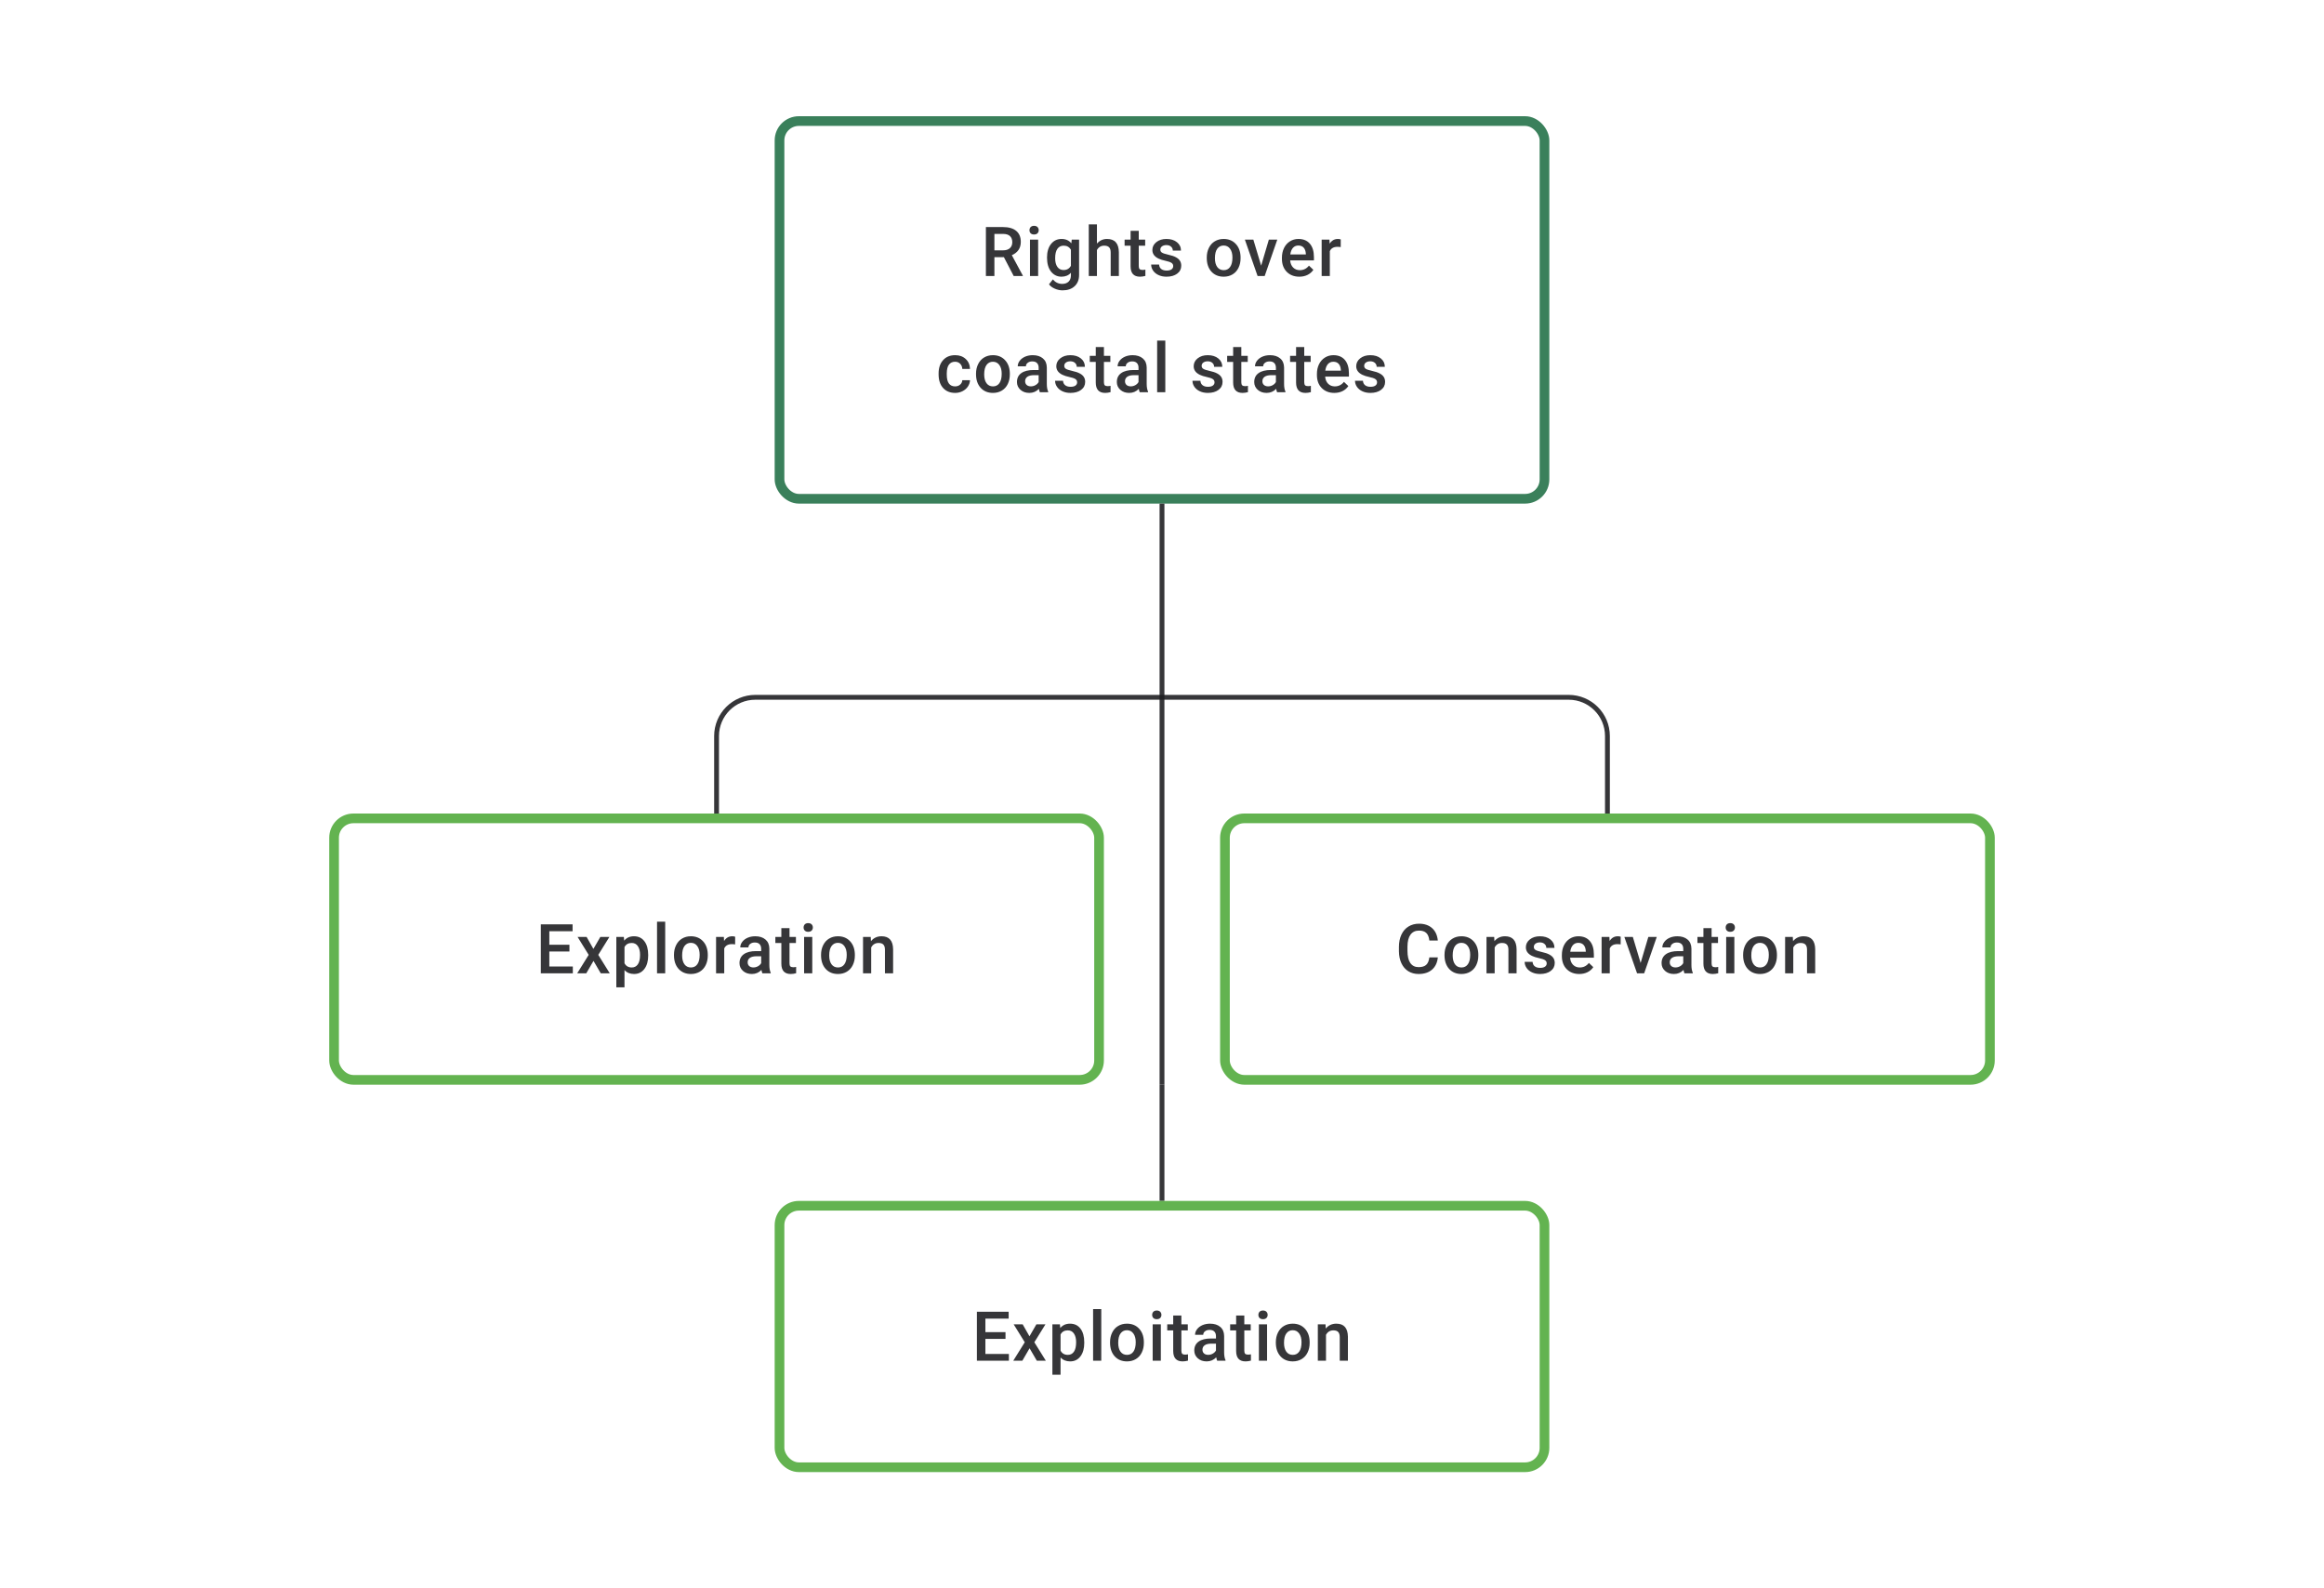 <svg width="480" height="328" viewBox="0 0 480 328" fill="none" xmlns="http://www.w3.org/2000/svg">
<path d="M207.343 53.105H205.385V57H203.629V46.891H207.184C208.35 46.891 209.251 47.152 209.885 47.675C210.519 48.198 210.836 48.955 210.836 49.946C210.836 50.621 210.672 51.188 210.343 51.647C210.019 52.1 209.565 52.45 208.982 52.695L211.253 56.91V57H209.371L207.343 53.105ZM205.385 51.695H207.191C207.783 51.695 208.246 51.547 208.579 51.251C208.913 50.95 209.079 50.54 209.079 50.022C209.079 49.48 208.924 49.061 208.614 48.765C208.309 48.469 207.85 48.316 207.239 48.307H205.385V51.695ZM214.418 57H212.731V49.487H214.418V57ZM212.627 47.536C212.627 47.277 212.708 47.062 212.87 46.891C213.037 46.719 213.273 46.634 213.578 46.634C213.884 46.634 214.12 46.719 214.287 46.891C214.453 47.062 214.536 47.277 214.536 47.536C214.536 47.791 214.453 48.004 214.287 48.175C214.12 48.342 213.884 48.425 213.578 48.425C213.273 48.425 213.037 48.342 212.87 48.175C212.708 48.004 212.627 47.791 212.627 47.536ZM216.251 53.188C216.251 52.022 216.524 51.091 217.071 50.397C217.621 49.698 218.35 49.348 219.258 49.348C220.114 49.348 220.788 49.647 221.278 50.244L221.355 49.487H222.875V56.771C222.875 57.757 222.567 58.535 221.952 59.104C221.341 59.673 220.514 59.958 219.473 59.958C218.922 59.958 218.383 59.842 217.855 59.611C217.332 59.384 216.934 59.085 216.661 58.715L217.459 57.701C217.978 58.317 218.617 58.625 219.376 58.625C219.936 58.625 220.378 58.472 220.702 58.166C221.026 57.866 221.188 57.421 221.188 56.833V56.327C220.702 56.868 220.054 57.139 219.244 57.139C218.364 57.139 217.645 56.789 217.084 56.09C216.529 55.392 216.251 54.424 216.251 53.188ZM217.932 53.334C217.932 54.088 218.084 54.683 218.39 55.118C218.7 55.549 219.128 55.764 219.674 55.764C220.355 55.764 220.859 55.472 221.188 54.889V51.584C220.869 51.015 220.369 50.73 219.688 50.73C219.133 50.73 218.7 50.95 218.39 51.39C218.084 51.83 217.932 52.478 217.932 53.334ZM226.562 50.307C227.113 49.668 227.809 49.348 228.652 49.348C230.253 49.348 231.066 50.263 231.089 52.091V57H229.402V52.154C229.402 51.635 229.288 51.269 229.061 51.056C228.839 50.839 228.511 50.73 228.075 50.73C227.4 50.73 226.895 51.031 226.562 51.633V57H224.875V46.335H226.562V50.307ZM235.199 47.661V49.487H236.525V50.737H235.199V54.931C235.199 55.218 235.255 55.426 235.366 55.556C235.481 55.681 235.685 55.743 235.977 55.743C236.171 55.743 236.368 55.72 236.567 55.674V56.979C236.183 57.086 235.812 57.139 235.456 57.139C234.16 57.139 233.512 56.424 233.512 54.993V50.737H232.276V49.487H233.512V47.661H235.199ZM242.316 54.959C242.316 54.658 242.191 54.429 241.941 54.271C241.695 54.114 241.286 53.975 240.712 53.855C240.138 53.734 239.659 53.582 239.275 53.396C238.432 52.989 238.011 52.399 238.011 51.626C238.011 50.978 238.284 50.436 238.83 50.001C239.376 49.566 240.071 49.348 240.913 49.348C241.811 49.348 242.536 49.571 243.086 50.015C243.642 50.459 243.92 51.036 243.92 51.744H242.232C242.232 51.42 242.112 51.151 241.871 50.938C241.631 50.721 241.311 50.612 240.913 50.612C240.543 50.612 240.24 50.698 240.004 50.869C239.772 51.04 239.656 51.269 239.656 51.556C239.656 51.816 239.765 52.017 239.983 52.16C240.2 52.304 240.64 52.45 241.302 52.598C241.964 52.741 242.482 52.915 242.857 53.119C243.237 53.318 243.517 53.558 243.697 53.841C243.883 54.123 243.975 54.466 243.975 54.868C243.975 55.544 243.695 56.093 243.135 56.514C242.575 56.931 241.841 57.139 240.934 57.139C240.318 57.139 239.77 57.028 239.288 56.806C238.807 56.583 238.432 56.278 238.164 55.889C237.895 55.5 237.761 55.081 237.761 54.632H239.4C239.423 55.03 239.573 55.338 239.851 55.556C240.129 55.769 240.497 55.875 240.955 55.875C241.399 55.875 241.737 55.792 241.969 55.625C242.2 55.454 242.316 55.232 242.316 54.959ZM249.245 53.174C249.245 52.438 249.39 51.776 249.682 51.188C249.974 50.596 250.383 50.142 250.911 49.828C251.439 49.508 252.045 49.348 252.73 49.348C253.744 49.348 254.566 49.675 255.195 50.327C255.829 50.98 256.172 51.846 256.223 52.924L256.23 53.32C256.23 54.061 256.086 54.723 255.799 55.306C255.517 55.889 255.109 56.34 254.577 56.66C254.049 56.979 253.438 57.139 252.744 57.139C251.684 57.139 250.835 56.787 250.196 56.084C249.562 55.375 249.245 54.433 249.245 53.258V53.174ZM250.932 53.32C250.932 54.093 251.092 54.699 251.411 55.139C251.73 55.574 252.175 55.792 252.744 55.792C253.313 55.792 253.756 55.57 254.07 55.125C254.39 54.681 254.549 54.031 254.549 53.174C254.549 52.415 254.385 51.813 254.056 51.369C253.732 50.925 253.29 50.702 252.73 50.702C252.179 50.702 251.742 50.922 251.418 51.362C251.094 51.797 250.932 52.45 250.932 53.32ZM260.479 54.861L262.069 49.487H263.812L261.208 57H259.743L257.118 49.487H258.868L260.479 54.861ZM268.366 57.139C267.297 57.139 266.429 56.803 265.762 56.132C265.1 55.456 264.769 54.558 264.769 53.438V53.23C264.769 52.48 264.913 51.811 265.2 51.223C265.492 50.631 265.899 50.17 266.422 49.841C266.945 49.513 267.528 49.348 268.172 49.348C269.195 49.348 269.984 49.675 270.539 50.327C271.099 50.98 271.38 51.904 271.38 53.098V53.778H266.471C266.522 54.399 266.727 54.889 267.089 55.25C267.454 55.611 267.912 55.792 268.463 55.792C269.236 55.792 269.866 55.479 270.352 54.855L271.262 55.722C270.961 56.171 270.558 56.521 270.053 56.771C269.553 57.016 268.991 57.139 268.366 57.139ZM268.165 50.702C267.702 50.702 267.327 50.864 267.04 51.188C266.758 51.512 266.577 51.964 266.498 52.542H269.713V52.417C269.676 51.853 269.526 51.427 269.262 51.14C268.998 50.848 268.632 50.702 268.165 50.702ZM276.913 51.029C276.691 50.992 276.462 50.973 276.226 50.973C275.453 50.973 274.932 51.269 274.663 51.862V57H272.976V49.487H274.587L274.629 50.327C275.036 49.675 275.601 49.348 276.323 49.348C276.564 49.348 276.763 49.381 276.92 49.446L276.913 51.029ZM197.262 79.792C197.683 79.792 198.033 79.669 198.31 79.424C198.588 79.178 198.736 78.875 198.755 78.514H200.345C200.326 78.982 200.18 79.419 199.907 79.827C199.634 80.229 199.264 80.549 198.796 80.785C198.329 81.021 197.824 81.139 197.283 81.139C196.232 81.139 195.399 80.799 194.783 80.118C194.168 79.438 193.86 78.498 193.86 77.299V77.126C193.86 75.982 194.165 75.068 194.776 74.383C195.387 73.693 196.22 73.348 197.276 73.348C198.169 73.348 198.896 73.61 199.456 74.133C200.021 74.651 200.317 75.334 200.345 76.181H198.755C198.736 75.751 198.588 75.397 198.31 75.119C198.037 74.841 197.688 74.702 197.262 74.702C196.716 74.702 196.295 74.901 195.998 75.299C195.702 75.693 195.552 76.292 195.547 77.098V77.369C195.547 78.183 195.693 78.792 195.984 79.195C196.281 79.593 196.706 79.792 197.262 79.792ZM201.587 77.174C201.587 76.438 201.733 75.776 202.025 75.188C202.316 74.596 202.726 74.142 203.254 73.828C203.781 73.508 204.388 73.348 205.073 73.348C206.087 73.348 206.908 73.675 207.538 74.327C208.172 74.98 208.515 75.846 208.565 76.924L208.572 77.32C208.572 78.061 208.429 78.723 208.142 79.306C207.86 79.889 207.452 80.34 206.92 80.66C206.392 80.979 205.781 81.139 205.087 81.139C204.027 81.139 203.177 80.787 202.539 80.084C201.904 79.375 201.587 78.433 201.587 77.257V77.174ZM203.275 77.32C203.275 78.093 203.434 78.699 203.754 79.139C204.073 79.574 204.517 79.792 205.087 79.792C205.656 79.792 206.098 79.57 206.413 79.125C206.732 78.681 206.892 78.031 206.892 77.174C206.892 76.415 206.728 75.813 206.399 75.369C206.075 74.925 205.633 74.702 205.073 74.702C204.522 74.702 204.085 74.922 203.761 75.362C203.437 75.797 203.275 76.45 203.275 77.32ZM214.773 81C214.698 80.856 214.634 80.623 214.578 80.299C214.041 80.859 213.384 81.139 212.606 81.139C211.852 81.139 211.236 80.924 210.759 80.493C210.283 80.063 210.044 79.53 210.044 78.896C210.044 78.095 210.34 77.482 210.933 77.056C211.53 76.626 212.382 76.41 213.488 76.41H214.523V75.918C214.523 75.529 214.414 75.219 214.196 74.987C213.979 74.751 213.648 74.633 213.203 74.633C212.819 74.633 212.504 74.73 212.259 74.925C212.014 75.114 211.891 75.357 211.891 75.654H210.204C210.204 75.242 210.34 74.857 210.613 74.501C210.887 74.14 211.257 73.858 211.724 73.654C212.197 73.45 212.722 73.348 213.301 73.348C214.18 73.348 214.881 73.571 215.404 74.015C215.927 74.455 216.196 75.075 216.21 75.876V79.264C216.21 79.94 216.305 80.479 216.495 80.882V81H214.773ZM212.919 79.785C213.252 79.785 213.564 79.704 213.856 79.542C214.152 79.38 214.374 79.162 214.523 78.889V77.473H213.613C212.988 77.473 212.518 77.582 212.204 77.799C211.889 78.017 211.731 78.325 211.731 78.723C211.731 79.047 211.838 79.306 212.051 79.5C212.268 79.69 212.558 79.785 212.919 79.785ZM222.472 78.959C222.472 78.658 222.347 78.429 222.098 78.271C221.852 78.114 221.443 77.975 220.869 77.855C220.295 77.734 219.815 77.582 219.431 77.396C218.589 76.989 218.168 76.399 218.168 75.626C218.168 74.978 218.441 74.436 218.987 74.001C219.533 73.566 220.227 73.348 221.07 73.348C221.968 73.348 222.692 73.571 223.243 74.015C223.799 74.459 224.076 75.036 224.076 75.744H222.389C222.389 75.42 222.269 75.151 222.028 74.938C221.787 74.721 221.468 74.612 221.07 74.612C220.7 74.612 220.396 74.698 220.16 74.869C219.929 75.04 219.813 75.269 219.813 75.556C219.813 75.816 219.922 76.017 220.139 76.16C220.357 76.304 220.797 76.45 221.459 76.598C222.121 76.741 222.639 76.915 223.014 77.119C223.394 77.318 223.674 77.558 223.854 77.841C224.039 78.123 224.132 78.466 224.132 78.868C224.132 79.544 223.852 80.093 223.292 80.514C222.732 80.931 221.998 81.139 221.091 81.139C220.475 81.139 219.927 81.028 219.445 80.806C218.964 80.583 218.589 80.278 218.32 79.889C218.052 79.5 217.918 79.081 217.918 78.632H219.556C219.579 79.03 219.73 79.338 220.008 79.556C220.285 79.769 220.653 79.875 221.112 79.875C221.556 79.875 221.894 79.792 222.125 79.625C222.357 79.454 222.472 79.232 222.472 78.959ZM228.006 71.661V73.487H229.332V74.737H228.006V78.931C228.006 79.218 228.062 79.426 228.173 79.556C228.288 79.681 228.492 79.743 228.784 79.743C228.978 79.743 229.175 79.72 229.374 79.674V80.979C228.99 81.086 228.619 81.139 228.263 81.139C226.967 81.139 226.319 80.424 226.319 78.993V74.737H225.083V73.487H226.319V71.661H228.006ZM235.4 81C235.326 80.856 235.262 80.623 235.206 80.299C234.669 80.859 234.012 81.139 233.234 81.139C232.48 81.139 231.864 80.924 231.387 80.493C230.91 80.063 230.672 79.53 230.672 78.896C230.672 78.095 230.968 77.482 231.561 77.056C232.158 76.626 233.01 76.41 234.116 76.41H235.15V75.918C235.15 75.529 235.042 75.219 234.824 74.987C234.607 74.751 234.276 74.633 233.831 74.633C233.447 74.633 233.132 74.73 232.887 74.925C232.642 75.114 232.519 75.357 232.519 75.654H230.832C230.832 75.242 230.968 74.857 231.241 74.501C231.514 74.14 231.885 73.858 232.352 73.654C232.824 73.45 233.35 73.348 233.928 73.348C234.808 73.348 235.509 73.571 236.032 74.015C236.555 74.455 236.824 75.075 236.838 75.876V79.264C236.838 79.94 236.933 80.479 237.122 80.882V81H235.4ZM233.547 79.785C233.88 79.785 234.192 79.704 234.484 79.542C234.78 79.38 235.002 79.162 235.15 78.889V77.473H234.241C233.616 77.473 233.146 77.582 232.831 77.799C232.517 78.017 232.359 78.325 232.359 78.723C232.359 79.047 232.466 79.306 232.679 79.5C232.896 79.69 233.186 79.785 233.547 79.785ZM240.684 81H238.997V70.335H240.684V81ZM250.849 78.959C250.849 78.658 250.724 78.429 250.474 78.271C250.228 78.114 249.819 77.975 249.245 77.855C248.671 77.734 248.192 77.582 247.807 77.396C246.965 76.989 246.544 76.399 246.544 75.626C246.544 74.978 246.817 74.436 247.363 74.001C247.909 73.566 248.604 73.348 249.446 73.348C250.344 73.348 251.068 73.571 251.619 74.015C252.175 74.459 252.452 75.036 252.452 75.744H250.765C250.765 75.42 250.645 75.151 250.404 74.938C250.164 74.721 249.844 74.612 249.446 74.612C249.076 74.612 248.773 74.698 248.536 74.869C248.305 75.04 248.189 75.269 248.189 75.556C248.189 75.816 248.298 76.017 248.516 76.16C248.733 76.304 249.173 76.45 249.835 76.598C250.497 76.741 251.015 76.915 251.39 77.119C251.77 77.318 252.05 77.558 252.23 77.841C252.415 78.123 252.508 78.466 252.508 78.868C252.508 79.544 252.228 80.093 251.668 80.514C251.108 80.931 250.374 81.139 249.467 81.139C248.851 81.139 248.303 81.028 247.821 80.806C247.34 80.583 246.965 80.278 246.696 79.889C246.428 79.5 246.294 79.081 246.294 78.632H247.932C247.956 79.03 248.106 79.338 248.384 79.556C248.661 79.769 249.029 79.875 249.488 79.875C249.932 79.875 250.27 79.792 250.501 79.625C250.733 79.454 250.849 79.232 250.849 78.959ZM256.382 71.661V73.487H257.708V74.737H256.382V78.931C256.382 79.218 256.438 79.426 256.549 79.556C256.665 79.681 256.868 79.743 257.16 79.743C257.354 79.743 257.551 79.72 257.75 79.674V80.979C257.366 81.086 256.995 81.139 256.639 81.139C255.343 81.139 254.695 80.424 254.695 78.993V74.737H253.459V73.487H254.695V71.661H256.382ZM263.777 81C263.703 80.856 263.638 80.623 263.582 80.299C263.045 80.859 262.388 81.139 261.61 81.139C260.856 81.139 260.24 80.924 259.763 80.493C259.287 80.063 259.048 79.53 259.048 78.896C259.048 78.095 259.344 77.482 259.937 77.056C260.534 76.626 261.386 76.41 262.492 76.41H263.527V75.918C263.527 75.529 263.418 75.219 263.2 74.987C262.983 74.751 262.652 74.633 262.207 74.633C261.823 74.633 261.508 74.73 261.263 74.925C261.018 75.114 260.895 75.357 260.895 75.654H259.208C259.208 75.242 259.344 74.857 259.617 74.501C259.891 74.14 260.261 73.858 260.728 73.654C261.201 73.45 261.726 73.348 262.305 73.348C263.184 73.348 263.885 73.571 264.408 74.015C264.931 74.455 265.2 75.075 265.214 75.876V79.264C265.214 79.94 265.309 80.479 265.499 80.882V81H263.777ZM261.923 79.785C262.256 79.785 262.568 79.704 262.86 79.542C263.156 79.38 263.378 79.162 263.527 78.889V77.473H262.617C261.992 77.473 261.522 77.582 261.208 77.799C260.893 78.017 260.735 78.325 260.735 78.723C260.735 79.047 260.842 79.306 261.055 79.5C261.272 79.69 261.562 79.785 261.923 79.785ZM269.38 71.661V73.487H270.706V74.737H269.38V78.931C269.38 79.218 269.435 79.426 269.546 79.556C269.662 79.681 269.866 79.743 270.157 79.743C270.352 79.743 270.548 79.72 270.747 79.674V80.979C270.363 81.086 269.993 81.139 269.636 81.139C268.34 81.139 267.692 80.424 267.692 78.993V74.737H266.456V73.487H267.692V71.661H269.38ZM275.594 81.139C274.524 81.139 273.656 80.803 272.99 80.132C272.328 79.456 271.997 78.558 271.997 77.438V77.23C271.997 76.48 272.14 75.811 272.427 75.223C272.719 74.631 273.126 74.17 273.649 73.841C274.173 73.513 274.756 73.348 275.399 73.348C276.422 73.348 277.211 73.675 277.767 74.327C278.327 74.98 278.607 75.904 278.607 77.098V77.778H273.698C273.749 78.399 273.955 78.889 274.316 79.25C274.682 79.611 275.14 79.792 275.691 79.792C276.464 79.792 277.093 79.479 277.579 78.855L278.489 79.722C278.188 80.171 277.785 80.521 277.281 80.771C276.781 81.016 276.219 81.139 275.594 81.139ZM275.392 74.702C274.929 74.702 274.554 74.864 274.267 75.188C273.985 75.512 273.805 75.964 273.726 76.542H276.941V76.417C276.904 75.853 276.753 75.427 276.489 75.14C276.225 74.848 275.86 74.702 275.392 74.702ZM284.418 78.959C284.418 78.658 284.293 78.429 284.043 78.271C283.798 78.114 283.388 77.975 282.814 77.855C282.24 77.734 281.761 77.582 281.377 77.396C280.535 76.989 280.113 76.399 280.113 75.626C280.113 74.978 280.387 74.436 280.933 74.001C281.479 73.566 282.173 73.348 283.016 73.348C283.914 73.348 284.638 73.571 285.189 74.015C285.745 74.459 286.022 75.036 286.022 75.744H284.335C284.335 75.42 284.215 75.151 283.974 74.938C283.733 74.721 283.414 74.612 283.016 74.612C282.645 74.612 282.342 74.698 282.106 74.869C281.875 75.04 281.759 75.269 281.759 75.556C281.759 75.816 281.868 76.017 282.085 76.16C282.303 76.304 282.743 76.45 283.405 76.598C284.067 76.741 284.585 76.915 284.96 77.119C285.339 77.318 285.62 77.558 285.8 77.841C285.985 78.123 286.078 78.466 286.078 78.868C286.078 79.544 285.798 80.093 285.238 80.514C284.678 80.931 283.944 81.139 283.037 81.139C282.421 81.139 281.872 81.028 281.391 80.806C280.91 80.583 280.535 80.278 280.266 79.889C279.998 79.5 279.863 79.081 279.863 78.632H281.502C281.525 79.03 281.676 79.338 281.953 79.556C282.231 79.769 282.599 79.875 283.057 79.875C283.502 79.875 283.84 79.792 284.071 79.625C284.303 79.454 284.418 79.232 284.418 78.959Z" fill="#1E1E21" fill-opacity="0.89"/>
<rect x="161" y="25" width="158" height="78" rx="4" stroke="#3A805B" stroke-width="2"/>
<path d="M240 104V168" stroke="#1E1E21" stroke-opacity="0.89"/>
<path d="M148 168V152C148 147.582 151.582 144 156 144H324C328.418 144 332 147.582 332 152V168" stroke="#1E1E21" stroke-opacity="0.89"/>
<path d="M117.61 196.487H113.458V199.597H118.312V201H111.702V190.89H118.263V192.307H113.458V195.098H117.61V196.487ZM122.561 195.959L123.991 193.487H125.866L123.567 197.188L125.942 201H124.081L122.581 198.431L121.089 201H119.214L121.589 197.188L119.297 193.487H121.158L122.561 195.959ZM133.878 197.32C133.878 198.482 133.614 199.41 133.086 200.104C132.559 200.794 131.851 201.139 130.962 201.139C130.138 201.139 129.478 200.868 128.983 200.326V203.888H127.296V193.487H128.851L128.92 194.251C129.416 193.649 130.089 193.348 130.941 193.348C131.858 193.348 132.575 193.691 133.093 194.376C133.617 195.056 133.878 196.003 133.878 197.216V197.32ZM132.198 197.174C132.198 196.424 132.047 195.83 131.746 195.39C131.45 194.95 131.024 194.73 130.469 194.73C129.779 194.73 129.284 195.015 128.983 195.584V198.917C129.288 199.5 129.788 199.792 130.483 199.792C131.02 199.792 131.439 199.577 131.739 199.146C132.045 198.711 132.198 198.054 132.198 197.174ZM137.391 201H135.704V190.335H137.391V201ZM139.203 197.174C139.203 196.438 139.349 195.776 139.64 195.188C139.932 194.596 140.342 194.142 140.869 193.828C141.397 193.508 142.004 193.348 142.689 193.348C143.702 193.348 144.524 193.675 145.154 194.327C145.788 194.98 146.13 195.846 146.181 196.924L146.188 197.32C146.188 198.061 146.045 198.723 145.758 199.306C145.475 199.889 145.068 200.34 144.536 200.66C144.008 200.979 143.397 201.139 142.702 201.139C141.642 201.139 140.793 200.787 140.154 200.083C139.52 199.375 139.203 198.433 139.203 197.258V197.174ZM140.89 197.32C140.89 198.093 141.05 198.699 141.369 199.139C141.689 199.574 142.133 199.792 142.702 199.792C143.272 199.792 143.714 199.57 144.029 199.125C144.348 198.681 144.508 198.031 144.508 197.174C144.508 196.415 144.343 195.813 144.015 195.369C143.691 194.925 143.249 194.702 142.689 194.702C142.138 194.702 141.7 194.922 141.376 195.362C141.052 195.797 140.89 196.45 140.89 197.32ZM151.833 195.029C151.611 194.992 151.381 194.973 151.145 194.973C150.372 194.973 149.852 195.269 149.583 195.862V201H147.896V193.487H149.507L149.548 194.327C149.956 193.675 150.52 193.348 151.243 193.348C151.483 193.348 151.682 193.381 151.84 193.446L151.833 195.029ZM157.464 201C157.389 200.857 157.325 200.623 157.269 200.299C156.732 200.859 156.075 201.139 155.297 201.139C154.543 201.139 153.927 200.924 153.45 200.493C152.973 200.063 152.735 199.53 152.735 198.896C152.735 198.095 153.031 197.482 153.624 197.056C154.221 196.626 155.073 196.41 156.179 196.41H157.214V195.917C157.214 195.529 157.105 195.218 156.887 194.987C156.67 194.751 156.339 194.633 155.894 194.633C155.51 194.633 155.195 194.73 154.95 194.925C154.705 195.114 154.582 195.357 154.582 195.654H152.895C152.895 195.242 153.031 194.857 153.304 194.501C153.578 194.14 153.948 193.858 154.415 193.654C154.888 193.45 155.413 193.348 155.992 193.348C156.871 193.348 157.572 193.571 158.095 194.015C158.618 194.455 158.887 195.075 158.901 195.876V199.264C158.901 199.94 158.996 200.479 159.185 200.882V201H157.464ZM155.61 199.785C155.943 199.785 156.255 199.704 156.547 199.542C156.843 199.38 157.065 199.162 157.214 198.889V197.473H156.304C155.679 197.473 155.209 197.582 154.894 197.799C154.58 198.017 154.422 198.324 154.422 198.723C154.422 199.047 154.529 199.306 154.742 199.5C154.959 199.69 155.249 199.785 155.61 199.785ZM163.067 191.661V193.487H164.393V194.737H163.067V198.931C163.067 199.218 163.122 199.426 163.233 199.556C163.349 199.681 163.553 199.743 163.844 199.743C164.039 199.743 164.235 199.72 164.434 199.674V200.979C164.05 201.086 163.68 201.139 163.323 201.139C162.027 201.139 161.379 200.424 161.379 198.993V194.737H160.143V193.487H161.379V191.661H163.067ZM167.767 201H166.08V193.487H167.767V201ZM165.976 191.536C165.976 191.277 166.057 191.062 166.219 190.89C166.385 190.719 166.621 190.634 166.927 190.634C167.232 190.634 167.468 190.719 167.635 190.89C167.802 191.062 167.885 191.277 167.885 191.536C167.885 191.791 167.802 192.004 167.635 192.175C167.468 192.342 167.232 192.425 166.927 192.425C166.621 192.425 166.385 192.342 166.219 192.175C166.057 192.004 165.976 191.791 165.976 191.536ZM169.579 197.174C169.579 196.438 169.725 195.776 170.016 195.188C170.308 194.596 170.718 194.142 171.245 193.828C171.773 193.508 172.379 193.348 173.064 193.348C174.078 193.348 174.9 193.675 175.529 194.327C176.163 194.98 176.506 195.846 176.557 196.924L176.564 197.32C176.564 198.061 176.42 198.723 176.133 199.306C175.851 199.889 175.444 200.34 174.911 200.66C174.384 200.979 173.773 201.139 173.078 201.139C172.018 201.139 171.169 200.787 170.53 200.083C169.896 199.375 169.579 198.433 169.579 197.258V197.174ZM171.266 197.32C171.266 198.093 171.426 198.699 171.745 199.139C172.065 199.574 172.509 199.792 173.078 199.792C173.648 199.792 174.09 199.57 174.404 199.125C174.724 198.681 174.884 198.031 174.884 197.174C174.884 196.415 174.719 195.813 174.391 195.369C174.067 194.925 173.625 194.702 173.064 194.702C172.514 194.702 172.076 194.922 171.752 195.362C171.428 195.797 171.266 196.45 171.266 197.32ZM179.841 193.487L179.889 194.355C180.445 193.684 181.174 193.348 182.077 193.348C183.641 193.348 184.437 194.244 184.465 196.035V201H182.778V196.133C182.778 195.656 182.674 195.304 182.465 195.077C182.262 194.846 181.926 194.73 181.459 194.73C180.778 194.73 180.271 195.038 179.938 195.654V201H178.251V193.487H179.841Z" fill="#1E1E21" fill-opacity="0.89"/>
<rect x="69" y="169" width="158" height="54" rx="4" stroke="#63B350" stroke-width="2"/>
<path d="M240 168V224" stroke="#1E1E21" stroke-opacity="0.89"/>
<path d="M296.969 197.709C296.867 198.787 296.469 199.63 295.775 200.236C295.08 200.838 294.157 201.139 293.004 201.139C292.199 201.139 291.488 200.949 290.873 200.57C290.262 200.185 289.789 199.641 289.456 198.938C289.123 198.234 288.949 197.417 288.935 196.487V195.543C288.935 194.589 289.104 193.749 289.442 193.022C289.78 192.295 290.264 191.735 290.893 191.342C291.528 190.948 292.259 190.752 293.087 190.752C294.203 190.752 295.101 191.055 295.781 191.661C296.462 192.268 296.858 193.124 296.969 194.23H295.219C295.136 193.503 294.923 192.98 294.58 192.661C294.242 192.337 293.745 192.175 293.087 192.175C292.324 192.175 291.736 192.455 291.324 193.015C290.917 193.571 290.708 194.388 290.699 195.466V196.362C290.699 197.454 290.893 198.287 291.282 198.861C291.676 199.435 292.25 199.722 293.004 199.722C293.694 199.722 294.212 199.567 294.559 199.257C294.907 198.947 295.127 198.431 295.219 197.709H296.969ZM298.35 197.174C298.35 196.438 298.496 195.776 298.788 195.188C299.079 194.596 299.489 194.142 300.017 193.828C300.544 193.508 301.151 193.348 301.836 193.348C302.85 193.348 303.671 193.675 304.301 194.327C304.935 194.98 305.277 195.846 305.328 196.924L305.335 197.32C305.335 198.061 305.192 198.723 304.905 199.306C304.622 199.889 304.215 200.34 303.683 200.66C303.155 200.979 302.544 201.139 301.85 201.139C300.79 201.139 299.94 200.787 299.301 200.083C298.667 199.375 298.35 198.433 298.35 197.258V197.174ZM300.037 197.32C300.037 198.093 300.197 198.699 300.517 199.139C300.836 199.574 301.28 199.792 301.85 199.792C302.419 199.792 302.861 199.57 303.176 199.125C303.495 198.681 303.655 198.031 303.655 197.174C303.655 196.415 303.491 195.813 303.162 195.369C302.838 194.925 302.396 194.702 301.836 194.702C301.285 194.702 300.848 194.922 300.524 195.362C300.2 195.797 300.037 196.45 300.037 197.32ZM308.612 193.487L308.661 194.355C309.216 193.684 309.945 193.348 310.848 193.348C312.413 193.348 313.209 194.244 313.237 196.035V201H311.549V196.133C311.549 195.656 311.445 195.304 311.237 195.077C311.033 194.846 310.698 194.73 310.23 194.73C309.55 194.73 309.043 195.038 308.709 195.654V201H307.022V193.487H308.612ZM319.458 198.959C319.458 198.658 319.333 198.429 319.083 198.271C318.837 198.114 318.428 197.975 317.854 197.855C317.28 197.734 316.801 197.582 316.416 197.396C315.574 196.989 315.153 196.399 315.153 195.626C315.153 194.978 315.426 194.436 315.972 194.001C316.518 193.566 317.212 193.348 318.055 193.348C318.953 193.348 319.677 193.571 320.228 194.015C320.784 194.459 321.061 195.036 321.061 195.744H319.374C319.374 195.42 319.254 195.151 319.013 194.938C318.772 194.721 318.453 194.612 318.055 194.612C317.685 194.612 317.381 194.698 317.145 194.869C316.914 195.04 316.798 195.269 316.798 195.556C316.798 195.816 316.907 196.017 317.125 196.16C317.342 196.304 317.782 196.45 318.444 196.598C319.106 196.741 319.624 196.915 319.999 197.119C320.379 197.318 320.659 197.558 320.839 197.841C321.024 198.123 321.117 198.466 321.117 198.868C321.117 199.544 320.837 200.093 320.277 200.514C319.717 200.931 318.983 201.139 318.076 201.139C317.46 201.139 316.912 201.028 316.43 200.806C315.949 200.583 315.574 200.278 315.305 199.889C315.037 199.5 314.903 199.081 314.903 198.632H316.541C316.564 199.03 316.715 199.338 316.993 199.556C317.27 199.769 317.638 199.875 318.097 199.875C318.541 199.875 318.879 199.792 319.11 199.625C319.342 199.454 319.458 199.232 319.458 198.959ZM326.185 201.139C325.116 201.139 324.248 200.803 323.582 200.132C322.92 199.456 322.589 198.558 322.589 197.438V197.23C322.589 196.48 322.732 195.811 323.019 195.223C323.311 194.631 323.718 194.17 324.241 193.841C324.764 193.513 325.348 193.348 325.991 193.348C327.014 193.348 327.803 193.675 328.359 194.327C328.919 194.98 329.199 195.904 329.199 197.098V197.778H324.29C324.341 198.399 324.547 198.889 324.908 199.25C325.273 199.611 325.732 199.792 326.283 199.792C327.056 199.792 327.685 199.479 328.171 198.855L329.081 199.722C328.78 200.171 328.377 200.521 327.873 200.771C327.373 201.016 326.81 201.139 326.185 201.139ZM325.984 194.702C325.521 194.702 325.146 194.864 324.859 195.188C324.577 195.512 324.396 195.964 324.318 196.542H327.532V196.417C327.495 195.853 327.345 195.427 327.081 195.14C326.817 194.848 326.452 194.702 325.984 194.702ZM334.732 195.029C334.51 194.992 334.281 194.973 334.045 194.973C333.272 194.973 332.751 195.269 332.483 195.862V201H330.795V193.487H332.406L332.448 194.327C332.855 193.675 333.42 193.348 334.142 193.348C334.383 193.348 334.582 193.381 334.739 193.446L334.732 195.029ZM338.856 198.861L340.446 193.487H342.189L339.585 201H338.12L335.496 193.487H337.246L338.856 198.861ZM347.91 201C347.836 200.857 347.771 200.623 347.716 200.299C347.179 200.859 346.522 201.139 345.744 201.139C344.989 201.139 344.374 200.924 343.897 200.493C343.42 200.063 343.182 199.53 343.182 198.896C343.182 198.095 343.478 197.482 344.071 197.056C344.668 196.626 345.519 196.41 346.626 196.41H347.66V195.917C347.66 195.529 347.552 195.218 347.334 194.987C347.116 194.751 346.785 194.633 346.341 194.633C345.957 194.633 345.642 194.73 345.397 194.925C345.151 195.114 345.029 195.357 345.029 195.654H343.342C343.342 195.242 343.478 194.857 343.751 194.501C344.024 194.14 344.395 193.858 344.862 193.654C345.334 193.45 345.86 193.348 346.438 193.348C347.318 193.348 348.019 193.571 348.542 194.015C349.065 194.455 349.334 195.075 349.348 195.876V199.264C349.348 199.94 349.442 200.479 349.632 200.882V201H347.91ZM346.056 199.785C346.39 199.785 346.702 199.704 346.994 199.542C347.29 199.38 347.512 199.162 347.66 198.889V197.473H346.751C346.126 197.473 345.656 197.582 345.341 197.799C345.026 198.017 344.869 198.324 344.869 198.723C344.869 199.047 344.976 199.306 345.188 199.5C345.406 199.69 345.695 199.785 346.056 199.785ZM353.513 191.661V193.487H354.839V194.737H353.513V198.931C353.513 199.218 353.569 199.426 353.68 199.556C353.796 199.681 353.999 199.743 354.291 199.743C354.485 199.743 354.682 199.72 354.881 199.674V200.979C354.497 201.086 354.127 201.139 353.77 201.139C352.474 201.139 351.826 200.424 351.826 198.993V194.737H350.59V193.487H351.826V191.661H353.513ZM358.214 201H356.526V193.487H358.214V201ZM356.422 191.536C356.422 191.277 356.503 191.062 356.665 190.89C356.832 190.719 357.068 190.634 357.374 190.634C357.679 190.634 357.915 190.719 358.082 190.89C358.248 191.062 358.332 191.277 358.332 191.536C358.332 191.791 358.248 192.004 358.082 192.175C357.915 192.342 357.679 192.425 357.374 192.425C357.068 192.425 356.832 192.342 356.665 192.175C356.503 192.004 356.422 191.791 356.422 191.536ZM360.026 197.174C360.026 196.438 360.171 195.776 360.463 195.188C360.755 194.596 361.164 194.142 361.692 193.828C362.22 193.508 362.826 193.348 363.511 193.348C364.525 193.348 365.347 193.675 365.976 194.327C366.61 194.98 366.953 195.846 367.004 196.924L367.011 197.32C367.011 198.061 366.867 198.723 366.58 199.306C366.298 199.889 365.89 200.34 365.358 200.66C364.83 200.979 364.219 201.139 363.525 201.139C362.465 201.139 361.616 200.787 360.977 200.083C360.343 199.375 360.026 198.433 360.026 197.258V197.174ZM361.713 197.32C361.713 198.093 361.873 198.699 362.192 199.139C362.511 199.574 362.956 199.792 363.525 199.792C364.094 199.792 364.536 199.57 364.851 199.125C365.171 198.681 365.33 198.031 365.33 197.174C365.33 196.415 365.166 195.813 364.837 195.369C364.513 194.925 364.071 194.702 363.511 194.702C362.96 194.702 362.523 194.922 362.199 195.362C361.875 195.797 361.713 196.45 361.713 197.32ZM370.288 193.487L370.336 194.355C370.892 193.684 371.621 193.348 372.523 193.348C374.088 193.348 374.884 194.244 374.912 196.035V201H373.225V196.133C373.225 195.656 373.121 195.304 372.912 195.077C372.709 194.846 372.373 194.73 371.905 194.73C371.225 194.73 370.718 195.038 370.385 195.654V201H368.698V193.487H370.288Z" fill="#1E1E21" fill-opacity="0.89"/>
<rect x="253" y="169" width="158" height="54" rx="4" stroke="#63B350" stroke-width="2"/>
<path d="M240 224V248" stroke="#1E1E21" stroke-opacity="0.89"/>
<path d="M207.677 276.487H203.525V279.597H208.378V281H201.768V270.89H208.329V272.307H203.525V275.098H207.677V276.487ZM212.627 275.959L214.057 273.487H215.932L213.634 277.188L216.008 281H214.148L212.648 278.431L211.155 281H209.28L211.655 277.188L209.364 273.487H211.224L212.627 275.959ZM223.944 277.32C223.944 278.482 223.681 279.41 223.153 280.104C222.625 280.794 221.917 281.139 221.028 281.139C220.204 281.139 219.545 280.868 219.049 280.326V283.888H217.362V273.487H218.917L218.987 274.251C219.482 273.649 220.156 273.348 221.007 273.348C221.924 273.348 222.641 273.691 223.16 274.376C223.683 275.056 223.944 276.003 223.944 277.216V277.32ZM222.264 277.174C222.264 276.424 222.114 275.83 221.813 275.39C221.517 274.95 221.091 274.73 220.535 274.73C219.846 274.73 219.35 275.015 219.049 275.584V278.917C219.355 279.5 219.855 279.792 220.549 279.792C221.086 279.792 221.505 279.577 221.806 279.146C222.111 278.711 222.264 278.054 222.264 277.174ZM227.458 281H225.77V270.335H227.458V281ZM229.269 277.174C229.269 276.438 229.415 275.776 229.707 275.188C229.999 274.596 230.408 274.142 230.936 273.828C231.464 273.508 232.07 273.348 232.755 273.348C233.769 273.348 234.59 273.675 235.22 274.327C235.854 274.98 236.197 275.846 236.248 276.924L236.254 277.32C236.254 278.061 236.111 278.723 235.824 279.306C235.542 279.889 235.134 280.34 234.602 280.66C234.074 280.979 233.463 281.139 232.769 281.139C231.709 281.139 230.859 280.787 230.221 280.083C229.587 279.375 229.269 278.433 229.269 277.258V277.174ZM230.957 277.32C230.957 278.093 231.116 278.699 231.436 279.139C231.755 279.574 232.2 279.792 232.769 279.792C233.338 279.792 233.78 279.57 234.095 279.125C234.414 278.681 234.574 278.031 234.574 277.174C234.574 276.415 234.41 275.813 234.081 275.369C233.757 274.925 233.315 274.702 232.755 274.702C232.204 274.702 231.767 274.922 231.443 275.362C231.119 275.797 230.957 276.45 230.957 277.32ZM239.761 281H238.073V273.487H239.761V281ZM237.969 271.536C237.969 271.277 238.05 271.062 238.212 270.89C238.379 270.719 238.615 270.634 238.92 270.634C239.226 270.634 239.462 270.719 239.629 270.89C239.795 271.062 239.879 271.277 239.879 271.536C239.879 271.791 239.795 272.004 239.629 272.175C239.462 272.342 239.226 272.425 238.92 272.425C238.615 272.425 238.379 272.342 238.212 272.175C238.05 272.004 237.969 271.791 237.969 271.536ZM244.003 271.661V273.487H245.329V274.737H244.003V278.931C244.003 279.218 244.058 279.426 244.169 279.556C244.285 279.681 244.489 279.743 244.78 279.743C244.975 279.743 245.172 279.72 245.371 279.674V280.979C244.986 281.086 244.616 281.139 244.26 281.139C242.964 281.139 242.315 280.424 242.315 278.993V274.737H241.08V273.487H242.315V271.661H244.003ZM251.397 281C251.323 280.857 251.258 280.623 251.203 280.299C250.666 280.859 250.008 281.139 249.231 281.139C248.476 281.139 247.861 280.924 247.384 280.493C246.907 280.063 246.669 279.53 246.669 278.896C246.669 278.095 246.965 277.482 247.557 277.056C248.155 276.626 249.006 276.41 250.113 276.41H251.147V275.917C251.147 275.529 251.038 275.218 250.821 274.987C250.603 274.751 250.272 274.633 249.828 274.633C249.444 274.633 249.129 274.73 248.884 274.925C248.638 275.114 248.516 275.357 248.516 275.654H246.828C246.828 275.242 246.965 274.857 247.238 274.501C247.511 274.14 247.881 273.858 248.349 273.654C248.821 273.45 249.347 273.348 249.925 273.348C250.805 273.348 251.506 273.571 252.029 274.015C252.552 274.455 252.82 275.075 252.834 275.876V279.264C252.834 279.94 252.929 280.479 253.119 280.882V281H251.397ZM249.543 279.785C249.877 279.785 250.189 279.704 250.481 279.542C250.777 279.38 250.999 279.162 251.147 278.889V277.473H250.238C249.613 277.473 249.143 277.582 248.828 277.799C248.513 278.017 248.356 278.324 248.356 278.723C248.356 279.047 248.462 279.306 248.675 279.5C248.893 279.69 249.182 279.785 249.543 279.785ZM257 271.661V273.487H258.326V274.737H257V278.931C257 279.218 257.056 279.426 257.167 279.556C257.282 279.681 257.486 279.743 257.778 279.743C257.972 279.743 258.169 279.72 258.368 279.674V280.979C257.984 281.086 257.613 281.139 257.257 281.139C255.961 281.139 255.313 280.424 255.313 278.993V274.737H254.077V273.487H255.313V271.661H257ZM261.701 281H260.013V273.487H261.701V281ZM259.909 271.536C259.909 271.277 259.99 271.062 260.152 270.89C260.319 270.719 260.555 270.634 260.86 270.634C261.166 270.634 261.402 270.719 261.569 270.89C261.735 271.062 261.819 271.277 261.819 271.536C261.819 271.791 261.735 272.004 261.569 272.175C261.402 272.342 261.166 272.425 260.86 272.425C260.555 272.425 260.319 272.342 260.152 272.175C259.99 272.004 259.909 271.791 259.909 271.536ZM263.512 277.174C263.512 276.438 263.658 275.776 263.95 275.188C264.241 274.596 264.651 274.142 265.179 273.828C265.707 273.508 266.313 273.348 266.998 273.348C268.012 273.348 268.833 273.675 269.463 274.327C270.097 274.98 270.44 275.846 270.491 276.924L270.497 277.32C270.497 278.061 270.354 278.723 270.067 279.306C269.785 279.889 269.377 280.34 268.845 280.66C268.317 280.979 267.706 281.139 267.012 281.139C265.952 281.139 265.102 280.787 264.464 280.083C263.83 279.375 263.512 278.433 263.512 277.258V277.174ZM265.2 277.32C265.2 278.093 265.359 278.699 265.679 279.139C265.998 279.574 266.443 279.792 267.012 279.792C267.581 279.792 268.023 279.57 268.338 279.125C268.657 278.681 268.817 278.031 268.817 277.174C268.817 276.415 268.653 275.813 268.324 275.369C268 274.925 267.558 274.702 266.998 274.702C266.447 274.702 266.01 274.922 265.686 275.362C265.362 275.797 265.2 276.45 265.2 277.32ZM273.774 273.487L273.823 274.355C274.379 273.684 275.108 273.348 276.01 273.348C277.575 273.348 278.371 274.244 278.399 276.035V281H276.711V276.133C276.711 275.656 276.607 275.304 276.399 275.077C276.195 274.846 275.86 274.73 275.392 274.73C274.712 274.73 274.205 275.038 273.872 275.654V281H272.184V273.487H273.774Z" fill="#1E1E21" fill-opacity="0.89"/>
<rect x="161" y="249" width="158" height="54" rx="4" stroke="#63B350" stroke-width="2"/>
</svg>
